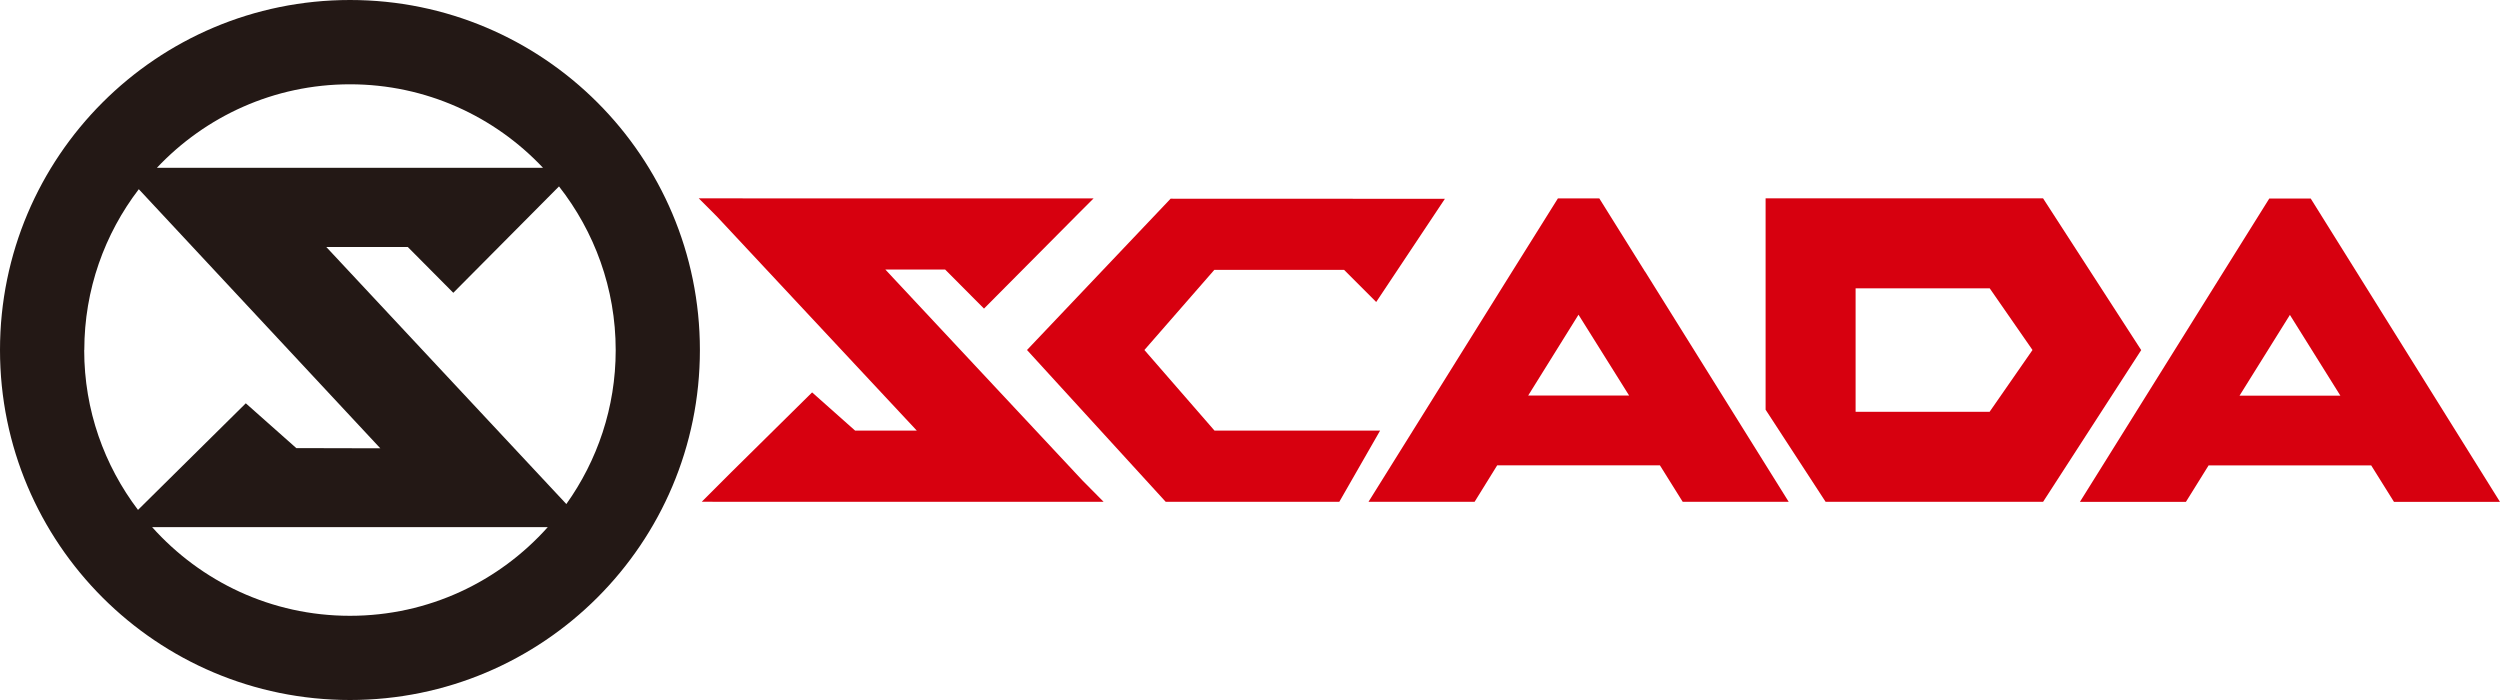 <?xml version="1.0" encoding="UTF-8"?>
<svg id="_圖層_2" data-name="圖層 2" xmlns="http://www.w3.org/2000/svg" viewBox="0 0 250 70">
  <defs>
    <style>
      .cls-1 {
        fill: #231815;
      }

      .cls-2 {
        fill: #d7000f;
      }
    </style>
  </defs>
  <g id="_圖層_1-2" data-name="圖層 1">
    <g>
      <g>
        <polygon class="cls-2" points="133.93 50.18 138.01 43.06 121.45 43.06 114.44 35 121.43 26.99 134.41 26.99 137.62 30.2 144.49 19.88 117.06 19.87 102.7 35 116.57 50.18 133.93 50.18"/>
        <path class="cls-2" d="M198.96,41.18h-13.4v-12.35h13.41l4.28,6.17-4.29,6.18Zm5.35-21.35h-27.75v21.14l6,9.21h21.75l9.81-15.17-9.81-15.17Z"/>
        <path class="cls-2" d="M223.95,39.57l5.04-8.08,5.05,8.08h-10.09Zm11.69-12.4l-4.57-7.32h-4.14l-4.93,7.89-14.01,22.45h10.6l2.27-3.65h16.26l2.28,3.65h10.6l-14.36-23.02Z"/>
        <path class="cls-2" d="M152.82,39.55l5.03-8.08,5.06,8.08h-10.09Zm11.68-12.39l-4.57-7.32h-4.14l-4.93,7.88-14.01,22.46h10.61l2.26-3.65h16.27l2.28,3.65h10.6l-14.36-23.02Z"/>
        <polygon class="cls-2" points="88.53 26.95 94.51 26.95 98.4 30.86 107.76 21.44 107.92 21.28 109.36 19.84 107.13 19.84 106.76 19.84 74.26 19.84 74.27 19.83 69.87 19.83 70.59 20.55 71.57 21.53 71.68 21.64 91.68 43.06 85.51 43.06 81.21 39.24 73.11 47.24 70.18 50.17 71.8 50.18 71.8 50.18 73.27 50.18 104.74 50.18 107.48 50.18 108.32 50.18 110.36 50.18 108.25 48.05 88.53 26.95"/>
      </g>
      <path class="cls-1" d="M35,0C15.67,0,0,15.67,0,35s15.67,35,35,35,34.99-15.67,34.99-35S54.33,0,35,0m0,8.43c7.61,0,14.47,3.22,19.3,8.35H15.69c4.84-5.13,11.69-8.35,19.31-8.35M8.43,35c0-6.05,2.04-11.62,5.45-16.08l24.15,25.91-8.4-.02-5.05-4.48-10.78,10.66c-3.37-4.45-5.38-9.97-5.38-15.98m26.57,26.57c-7.87,0-14.91-3.43-19.78-8.87H54.78c-4.86,5.44-11.91,8.87-19.78,8.87m21.63-11.18l-24-25.7h8.15l4.55,4.58,10.57-10.64c3.54,4.52,5.67,10.19,5.67,16.38,0,5.74-1.84,11.04-4.94,15.39"/>
    </g>
  </g>
</svg>